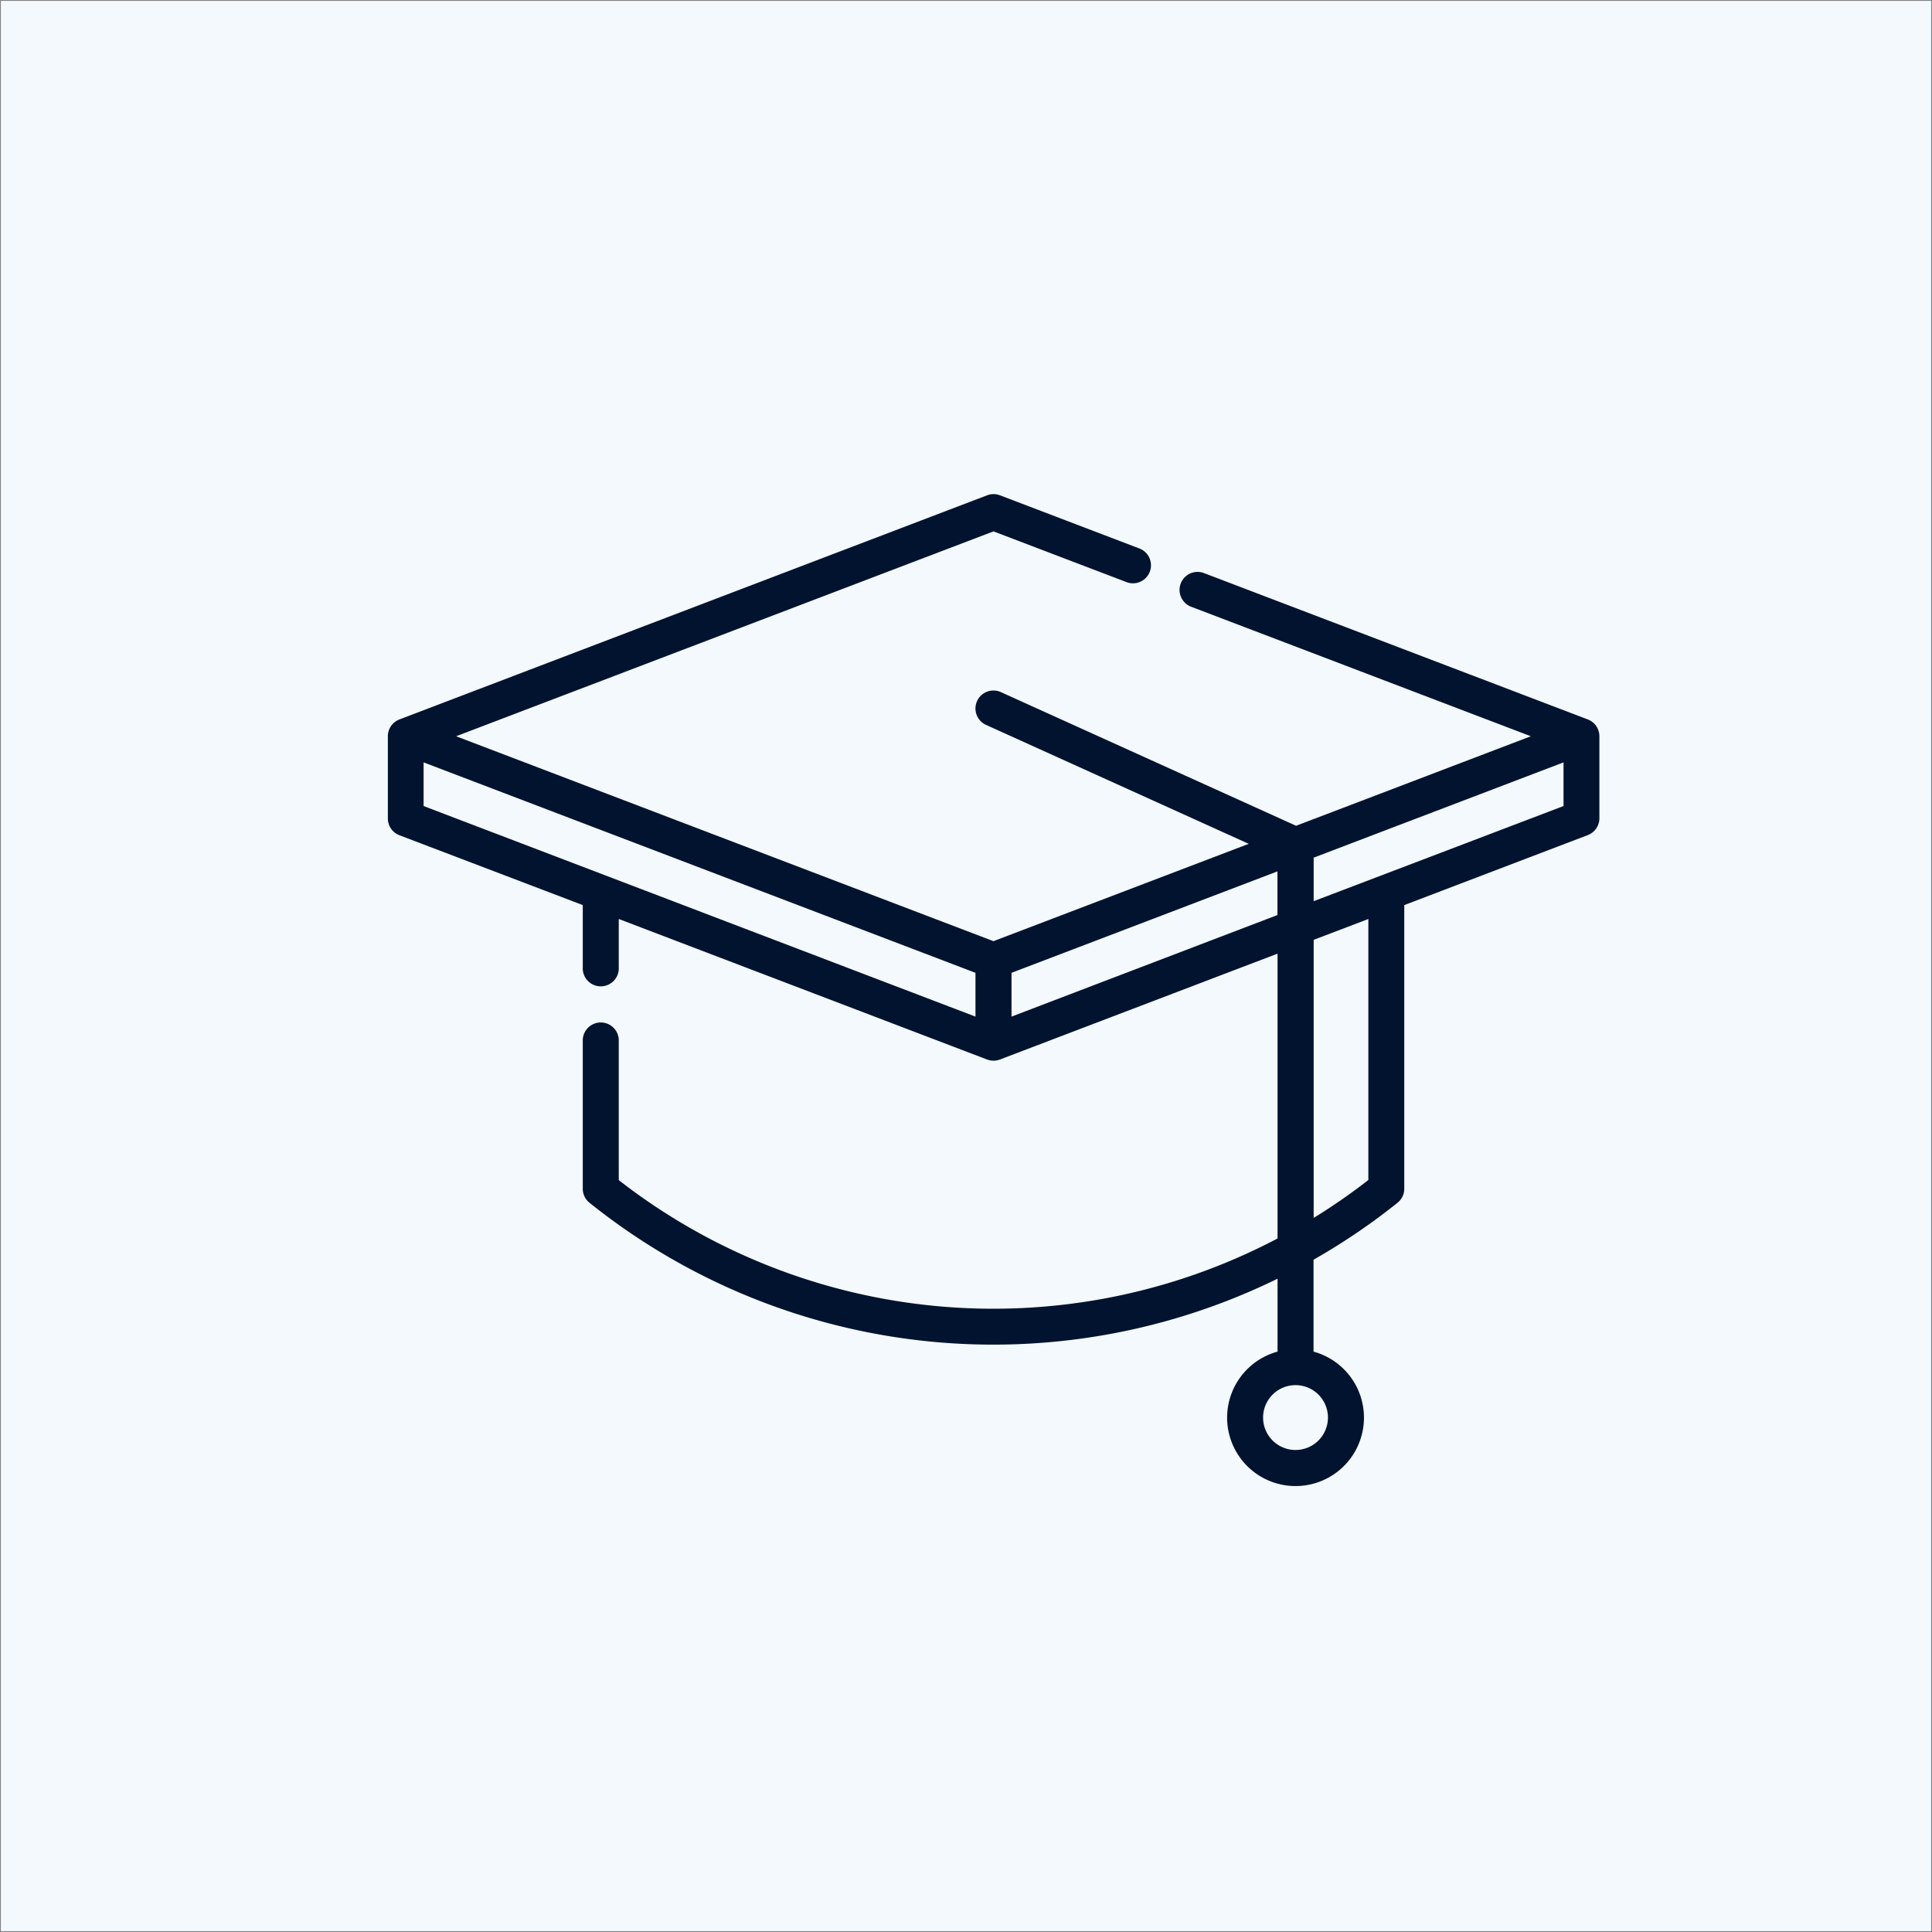 <svg id="Capa_1" data-name="Capa 1" xmlns="http://www.w3.org/2000/svg" viewBox="0 0 450.4 450.4"><rect x="0" y="0" width="450.4" height="450.4" fill="#808080" stroke="none"/><defs><style>.cls-1{fill:#f3f9fc;}.cls-2{fill:#01132f;}</style></defs><rect class="cls-1" x="0.2" y="0.2" width="450" height="450"/><path class="cls-2" d="M370.16,167.72l-89.33-34.06a4.2,4.2,0,1,0-3,7.84l79.05,30.14-54.73,20.87-68.82-31.16a4.19,4.19,0,1,0-3.46,7.64l61.24,27.73-59.51,22.69L106.33,171.64l125.28-47.76,30.87,11.77a4.2,4.2,0,1,0,3-7.84l-32.36-12.34a4.19,4.19,0,0,0-3,0l-137,52.25a4.19,4.19,0,0,0-2.7,3.92V190.8a4.19,4.19,0,0,0,2.7,3.92L135.86,211v14.54a4.2,4.2,0,1,0,8.39,0V214.24L230.11,247a4.3,4.3,0,0,0,3,0l64.72-24.68v66.4a142.18,142.18,0,0,1-153.58-13.6V242.36a4.2,4.2,0,0,0-8.39,0v34.77a4.19,4.19,0,0,0,1.57,3.27,150.52,150.52,0,0,0,160.4,17.7v17a15.95,15.95,0,1,0,8.39,0V293.67a148.61,148.61,0,0,0,19.57-13.27,4.17,4.17,0,0,0,1.58-3.27V211l42.79-16.32a4.2,4.2,0,0,0,2.7-3.92V171.64A4.2,4.2,0,0,0,370.16,167.72ZM309.58,330.46a7.56,7.56,0,1,1-7.56-7.55A7.56,7.56,0,0,1,309.58,330.46ZM98.75,177.73l128.66,49.06V237L98.75,187.91ZM235.81,237V226.79l62-23.65v10.18ZM319,275.09a140.6,140.6,0,0,1-12.75,8.84V219.1L319,214.24Zm-12.75-65V199.94l58.25-22.21v10.18Z"/></svg>